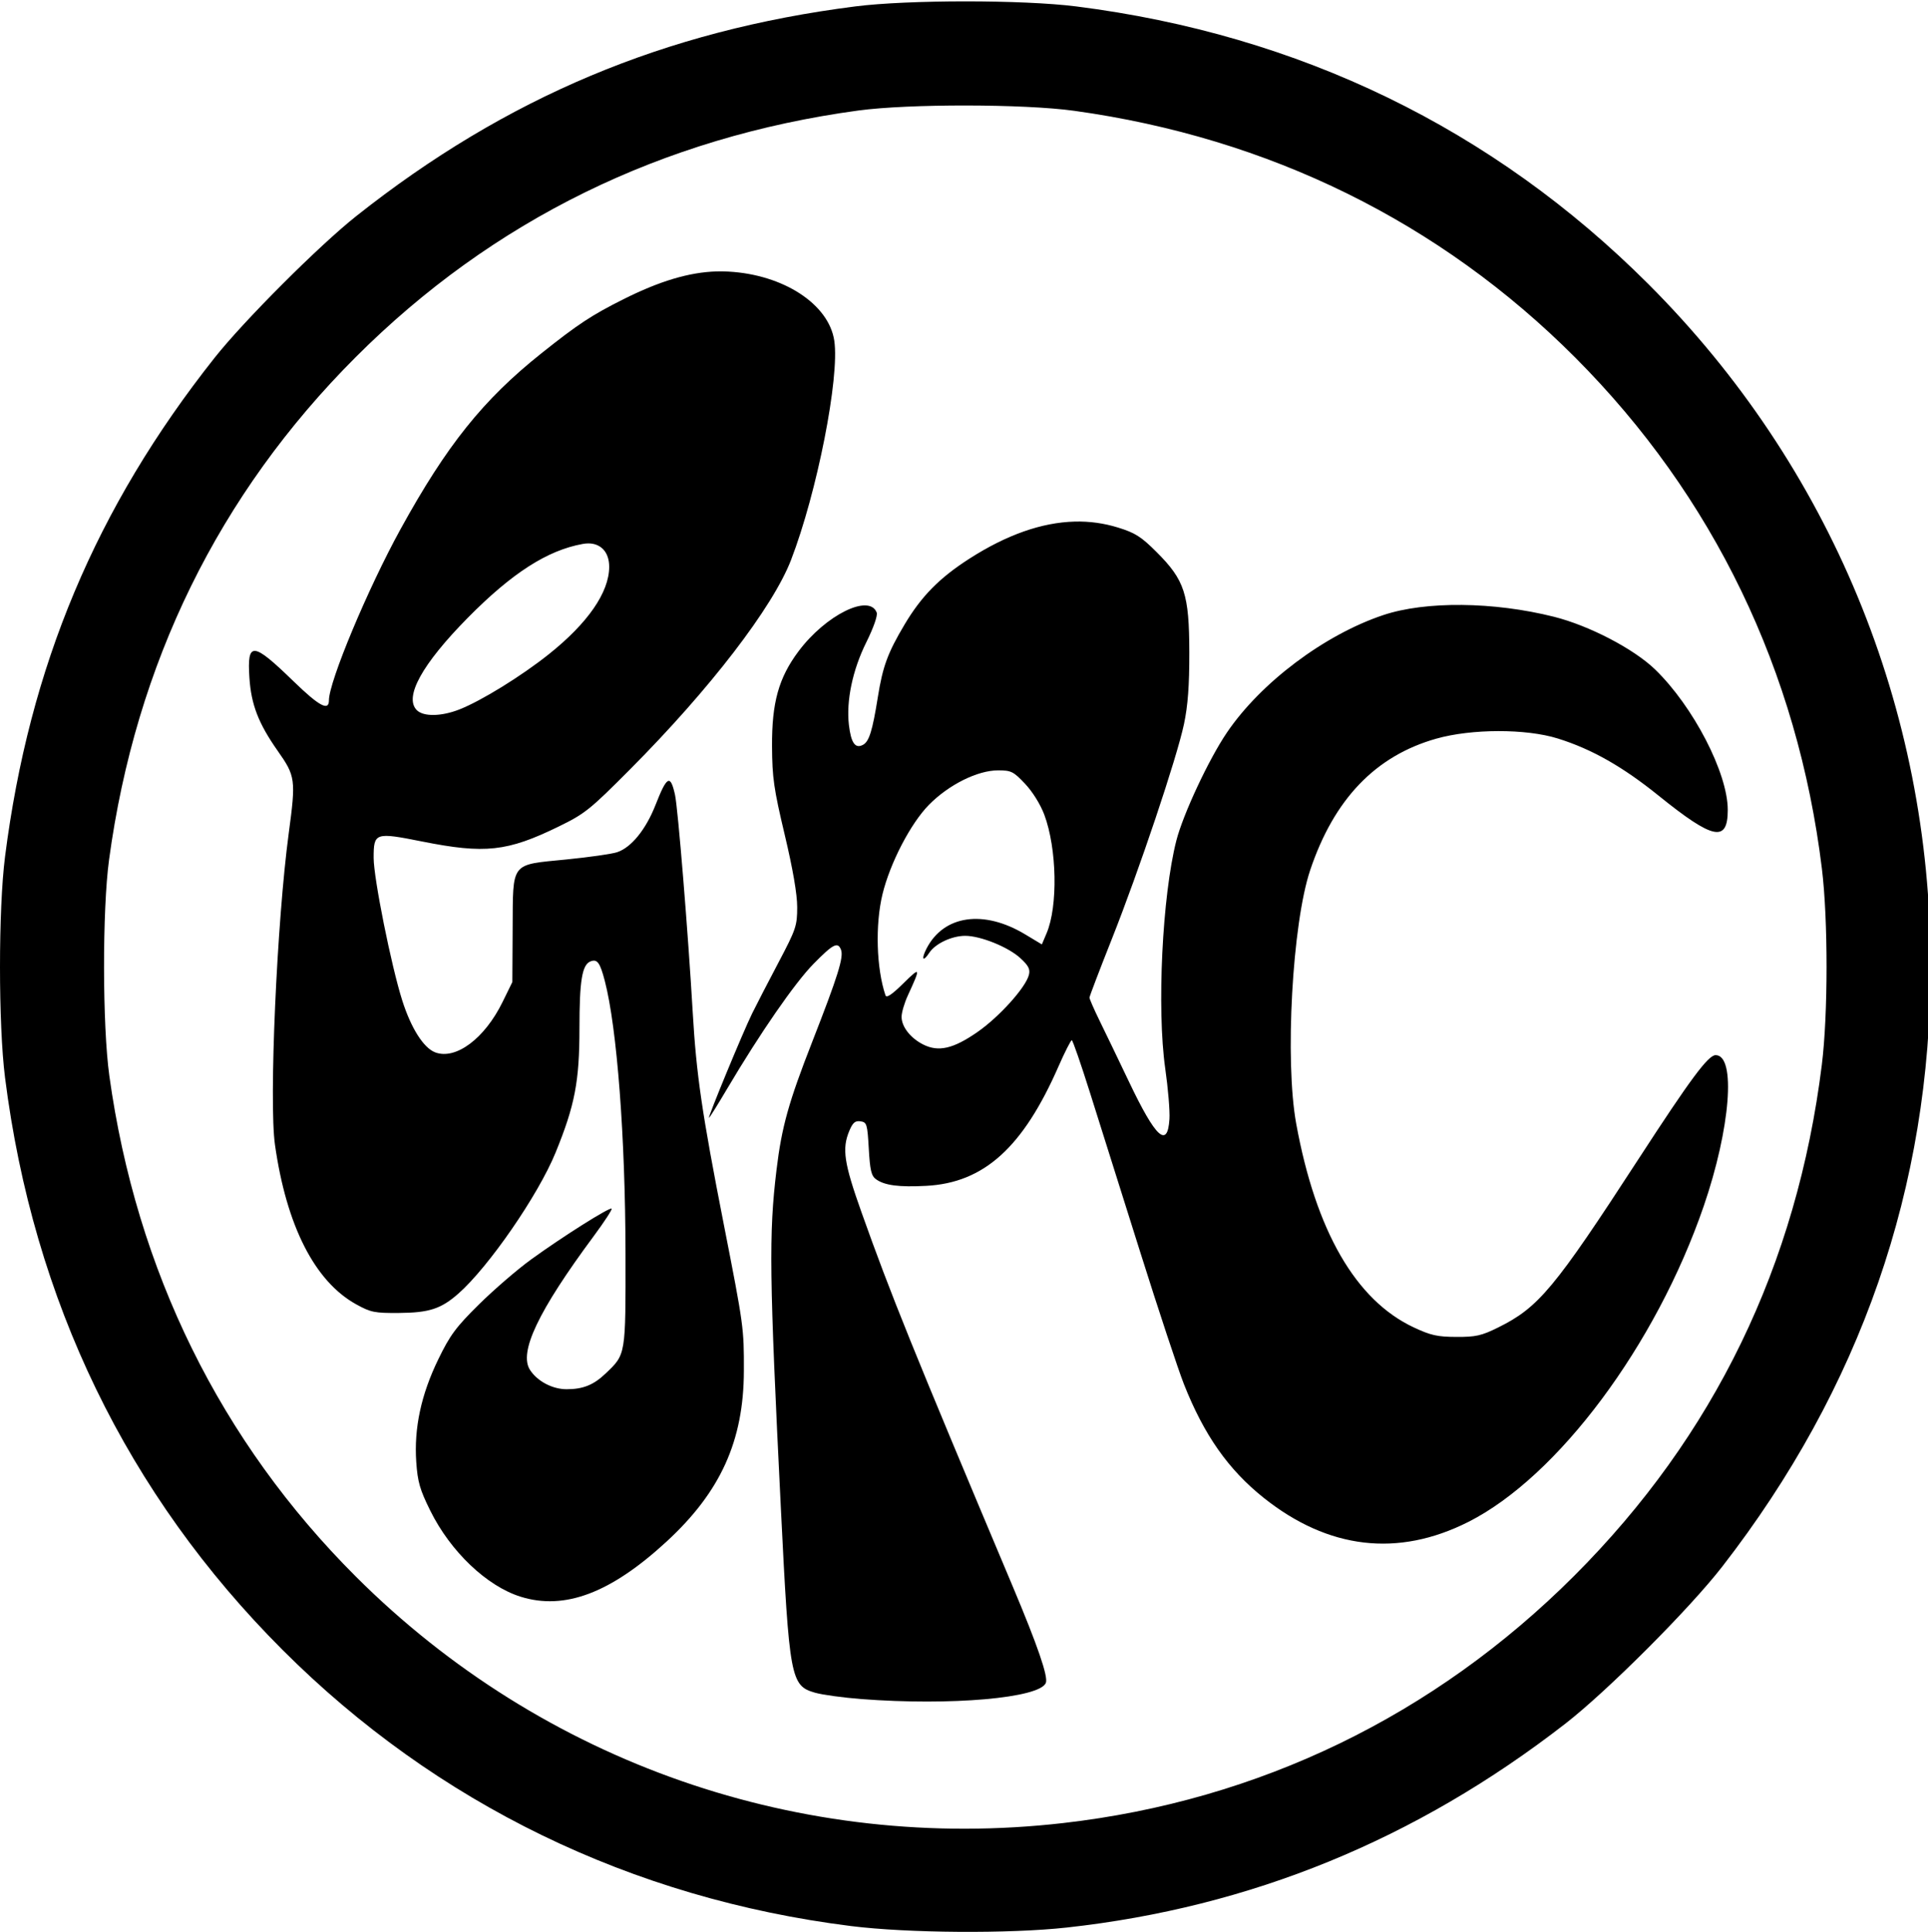 <svg alt="GPC logo"
   version="1.1"
   xml:space="preserve"
   width="689.333"
   height="690.667"
   viewBox="0 0 689.333 690.667"
   xmlns="http://www.w3.org/2000/svg"
   xmlns:svg="http://www.w3.org/2000/svg"><defs
     id="defs6" /><g
     id="g8"
     transform="matrix(1.333,0,0,-1.333,0,690.667)"><g
       id="g10"
       transform="scale(0.1)"><path
         fill="currentColor"
         d="m 2589.73,5177.63 c -112.54,0 -224.89,-4.53 -295.51,-13.51 -510.63,-64.96 -936.52,-243.87 -1338.482,-562.23 -99.609,-78.91 -301.129,-280.43 -380,-380 C 257.34,3819.94 78.481,3394 13.48,2883.37 -4.488,2742.2 -4.488,2433.84 13.48,2291.38 89.059,1693.1 341.211,1172.91 757.969,756.148 1170.16,343.961 1694.22,89.43 2282.23,15.641 c 152.07,-19.102 424.8,-21.02 579.25,-4.019 492.9,54.328 935.98,235.539 1336.76,546.52 113.05,87.73 333.24,308.16 420.98,421.25 371.44,478.629 559.02,1018.909 559.02,1610.979 0,690.74 -269.41,1341.4 -756.99,1829.02 -416.8,416.76 -936.72,669.14 -1535,744.73 -71.25,9.02 -183.98,13.51 -296.52,13.51 z m 1.99,-279.26 c 111.17,-0.15 222.38,-4.92 289.53,-14.25 522.5,-72.39 981.02,-298.17 1343.75,-661.72 370.35,-371.25 596.91,-840.35 661.72,-1371.02 16.72,-136.64 16.6,-391.09 -0.24,-526.25 C 4819.65,1788.33 4597.54,1330.21 4222.5,955.129 3847.19,579.82 3376.56,351.969 2851.99,291.891 2149.3,211.379 1455.63,452.941 955,952.398 591.41,1315.09 365.629,1773.61 293.238,2296.15 c -18.59,134.26 -18.976,444.68 -0.738,579.22 71.289,526.25 294.34,980.86 661.48,1348 367.15,367.15 822,590.2 1348.25,661.53 67.3,9.1 178.36,13.63 289.49,13.47 z m -668.99,-445 c -74.06,-2.07 -153.35,-25.89 -250.74,-74.72 -85.94,-43.13 -121.72,-66.76 -220.51,-145.51 -155.54,-123.98 -253.12,-245.74 -376.99,-470.74 -87.771,-159.46 -192.26,-409.34 -192.26,-459.53 0,-29.61 -26.101,-15.63 -95,51.25 -109.46,106.29 -124.769,107.69 -118.25,9.25 4.77,-71.87 24.219,-122.34 75.75,-195.74 47.848,-68.08 49.098,-76.76 29.758,-220.74 -31.91,-237.58 -53.316,-720.63 -36.988,-835.74 30.781,-217.35 106.719,-366.64 217.73,-428.01 39.032,-21.6 49.57,-23.79 115,-23.24 80.98,0.62 112.7,11.05 158.99,51.72 81.01,71.13 214.26,264.1 260.78,378 51.91,127.11 64.22,191.25 64.22,334.03 0,127.69 7.03,170.51 29.76,179.22 18.05,6.95 25.43,-3.25 38.25,-52.5 32.81,-126.14 55.07,-419.54 55.5,-730.98 0.4,-274.22 1.1,-269.81 -53,-321.52 -32.39,-30.98 -60.75,-42.54 -105,-42.5 -37.93,0.04 -78.05,21.09 -98.01,51.52 -30.94,47.23 21.76,158.01 170.51,358.75 28.67,38.67 50.31,71.91 48.24,73.98 -4.84,4.89 -131.33,-74.88 -215.98,-136.25 -36.4,-26.4 -99.14,-80.39 -139.26,-120 -62.53,-61.71 -78.12,-82.85 -109.76,-148 -45.98,-94.69 -65.2,-184.34 -58.99,-275 3.68,-53.64 9.69,-74.38 37.74,-130.98 54.37,-109.69 151.56,-202.152 242.26,-230.511 118.01,-36.867 241.41,9.812 391.25,147.741 144.89,133.39 206.92,270.04 207.5,457.5 0.36,114.88 -0.39,120.78 -53.75,392.77 -58.67,299.22 -73.67,400.98 -83.51,570.51 -12.27,211.44 -39.61,547.22 -47.5,582.5 -12.38,55.39 -21.56,50.7 -52.23,-27.5 -25.82,-65.78 -65.04,-114.22 -103.01,-126.76 -14.29,-4.73 -75.78,-13.48 -136.48,-19.49 -150.9,-15 -142.62,-4.42 -143.75,-186.25 l -0.78,-142.5 -26.25,-53.52 c -47.93,-97.97 -125.55,-155.97 -180.74,-135 -31.1,11.84 -64.61,64.73 -88.25,138.99 -29.45,92.5 -76.71,328 -76.75,382.5 0,67.93 3.79,69.18 130,44.02 168.63,-33.63 228.16,-27.19 366.01,40 70.67,34.45 84.1,45.27 192.23,153.98 213.83,214.96 382.34,434.14 431.25,561.02 69.8,180.94 130.74,489.92 116.01,588.24 -14.64,97.74 -135.97,177.07 -283.51,185.24 -10.39,0.58 -20.9,0.82 -31.49,0.5 z m 959.5,-670.97 c -88.21,-2.39 -182.23,-35.51 -281.76,-99.26 -80.74,-51.76 -129.1,-100.86 -174.49,-177.27 -45.12,-75.93 -58.32,-112.03 -71.49,-194.49 -14.41,-90.35 -23.36,-118.98 -39.76,-127.73 -20.71,-11.1 -32.03,4.8 -37.74,52.97 -7.65,64.72 9.69,147.54 46.49,221.75 19.65,39.65 31.01,72.19 28,80 -19.76,51.49 -136.87,-6.52 -209.76,-103.98 -53.2,-71.13 -71.68,-137.62 -70.98,-255 0.47,-83.75 4.81,-113.98 33.99,-236.76 21.87,-92.03 33.51,-159.3 33.51,-194.26 0,-50 -3.2,-59.37 -49.49,-147.22 -27.23,-51.64 -59.37,-113.56 -71.25,-137.78 -24.73,-50.31 -119.65,-280 -115.78,-280 1.44,0 23.36,35.12 48.75,78.01 87.77,148.24 180.98,283.2 231.25,334.49 52.66,53.71 65.55,60.36 74.02,38.25 7.62,-19.81 -7.85,-69.65 -76.99,-246.49 -63.52,-162.38 -82.07,-228.44 -96.02,-344.26 -20.78,-172.61 -19.29,-281.75 11.76,-908 22.62,-456.53 26.1,-475.241 91.76,-493.991 19.8,-5.66 75.59,-13.277 123.98,-16.988 239.46,-18.442 479.3,2.621 495,43.48 6.49,16.867 -21.87,99.449 -89.25,259.527 -267.74,635.862 -326.29,780.512 -405.51,1003.242 -46.76,131.48 -52.42,169.77 -32.5,217.5 9.33,22.3 15.7,27.77 30,25.74 16.99,-2.42 18.51,-7.26 22.26,-73.24 3.29,-57.62 6.72,-72.85 19.26,-81.99 22.81,-16.68 61.96,-21.72 135.24,-17.78 154.68,8.32 259.29,103.05 354.49,320.51 16.87,38.52 32.97,70 35.51,70 2.57,0 24.61,-63.9 49.25,-141.99 24.65,-78.13 85.08,-269.81 134.26,-426.02 49.18,-156.21 101.99,-315.58 117.23,-354.25 53.87,-136.37 119.14,-229.38 214.02,-305 173.24,-138.05 359.85,-160 548.75,-64.73 240.2,121.13 503.28,473.91 631.49,846.99 71.68,208.56 87.15,405 31.99,405 -20,0 -67.46,-64.02 -206.49,-278.01 -226.36,-348.43 -268.32,-398.71 -376.99,-452.5 -44.72,-22.14 -60.11,-25.46 -111.99,-25.23 -50.59,0.19 -68.59,4.06 -114.26,25.51 -155.7,73.01 -262.69,258.55 -315.27,546.25 -30.86,168.98 -10.63,536.95 37.5,680.23 63.98,190.43 175.19,306.41 338.01,352.5 94.65,26.8 240.78,27.15 326.01,0.51 91.53,-28.59 174.26,-75.66 270.74,-153.52 146.45,-118.16 185.24,-126.01 185.24,-38 0,98.82 -92.31,277.22 -194.73,376.52 -57.07,55.31 -176.87,117.73 -271.52,141.48 -161.68,40.63 -344.49,42.39 -457.74,4.5 -157.69,-52.74 -328.47,-180.94 -419.49,-315.24 -48.79,-71.95 -117.5,-219.1 -135.51,-289.49 -37.77,-147.77 -52.61,-451.06 -29.76,-611.76 7.54,-52.73 12.66,-113.59 11.25,-135.23 -5.12,-79.65 -36.72,-50.55 -108.24,99.49 -28.28,59.37 -63.87,133.2 -78.99,163.98 -15.11,30.82 -27.26,58.83 -27.26,62.27 0.04,3.44 26.79,73.63 59.49,155.98 73.59,185.23 174.8,486.83 194.02,577.77 10.35,49.06 14.42,102.54 14.26,191.99 -0.31,156.53 -12.54,193.99 -87.5,268.99 -41.52,41.56 -57.85,51.83 -103.75,66.01 -37.66,11.64 -76.41,17.07 -116.52,16.02 z m -1303.99,-58.52 c 34.14,-0.19 55.94,-24.14 55.74,-63.24 -0.35,-68.32 -57.5,-150.82 -162.26,-234.26 -73.44,-58.51 -180.47,-124.57 -239.22,-147.73 -48.44,-19.1 -96.56,-19.96 -114.53,-2.03 -34.77,34.8 13.87,123.12 136.25,247.26 118.71,120.35 213.87,181.49 308.75,198.52 5.39,0.93 10.39,1.52 15.27,1.48 z m 1098.48,-608.75 c 35.39,0.04 41.37,-2.77 72.77,-36.01 20.08,-21.25 41.29,-55.47 51.49,-82.74 34.06,-90.97 36.99,-246.25 6.01,-318.51 l -12.5,-29.5 -44.49,26.76 c -111.56,67.19 -218.4,51.92 -264.77,-37.73 -15.03,-29.14 -9.76,-37.5 7.27,-11.53 16.09,24.61 60.31,45.51 96.48,45.51 41.06,0 115.28,-30 147.74,-59.76 22.03,-20.16 26.83,-29.73 23.01,-45 -8.52,-33.79 -79.61,-112.74 -138.01,-153.25 -65,-45.11 -104.77,-54.21 -145.98,-33.24 -34.1,17.35 -57.73,47.89 -57.5,74.26 0.08,11.48 7.62,37.19 16.76,56.99 35.12,76.37 34.53,78.28 -12.03,32.5 -30.86,-30.35 -45.27,-40 -47.97,-31.99 -24.37,72.15 -27.85,189.14 -8.01,270.98 20.2,83.39 75.43,189.92 124.49,239.76 53.21,54.06 130.2,92.42 185.24,92.5 z"
         style="fill:currentColor;fill-opacity:1;fill-rule:nonzero;stroke:none"
         id="path12" /></g></g></svg>
